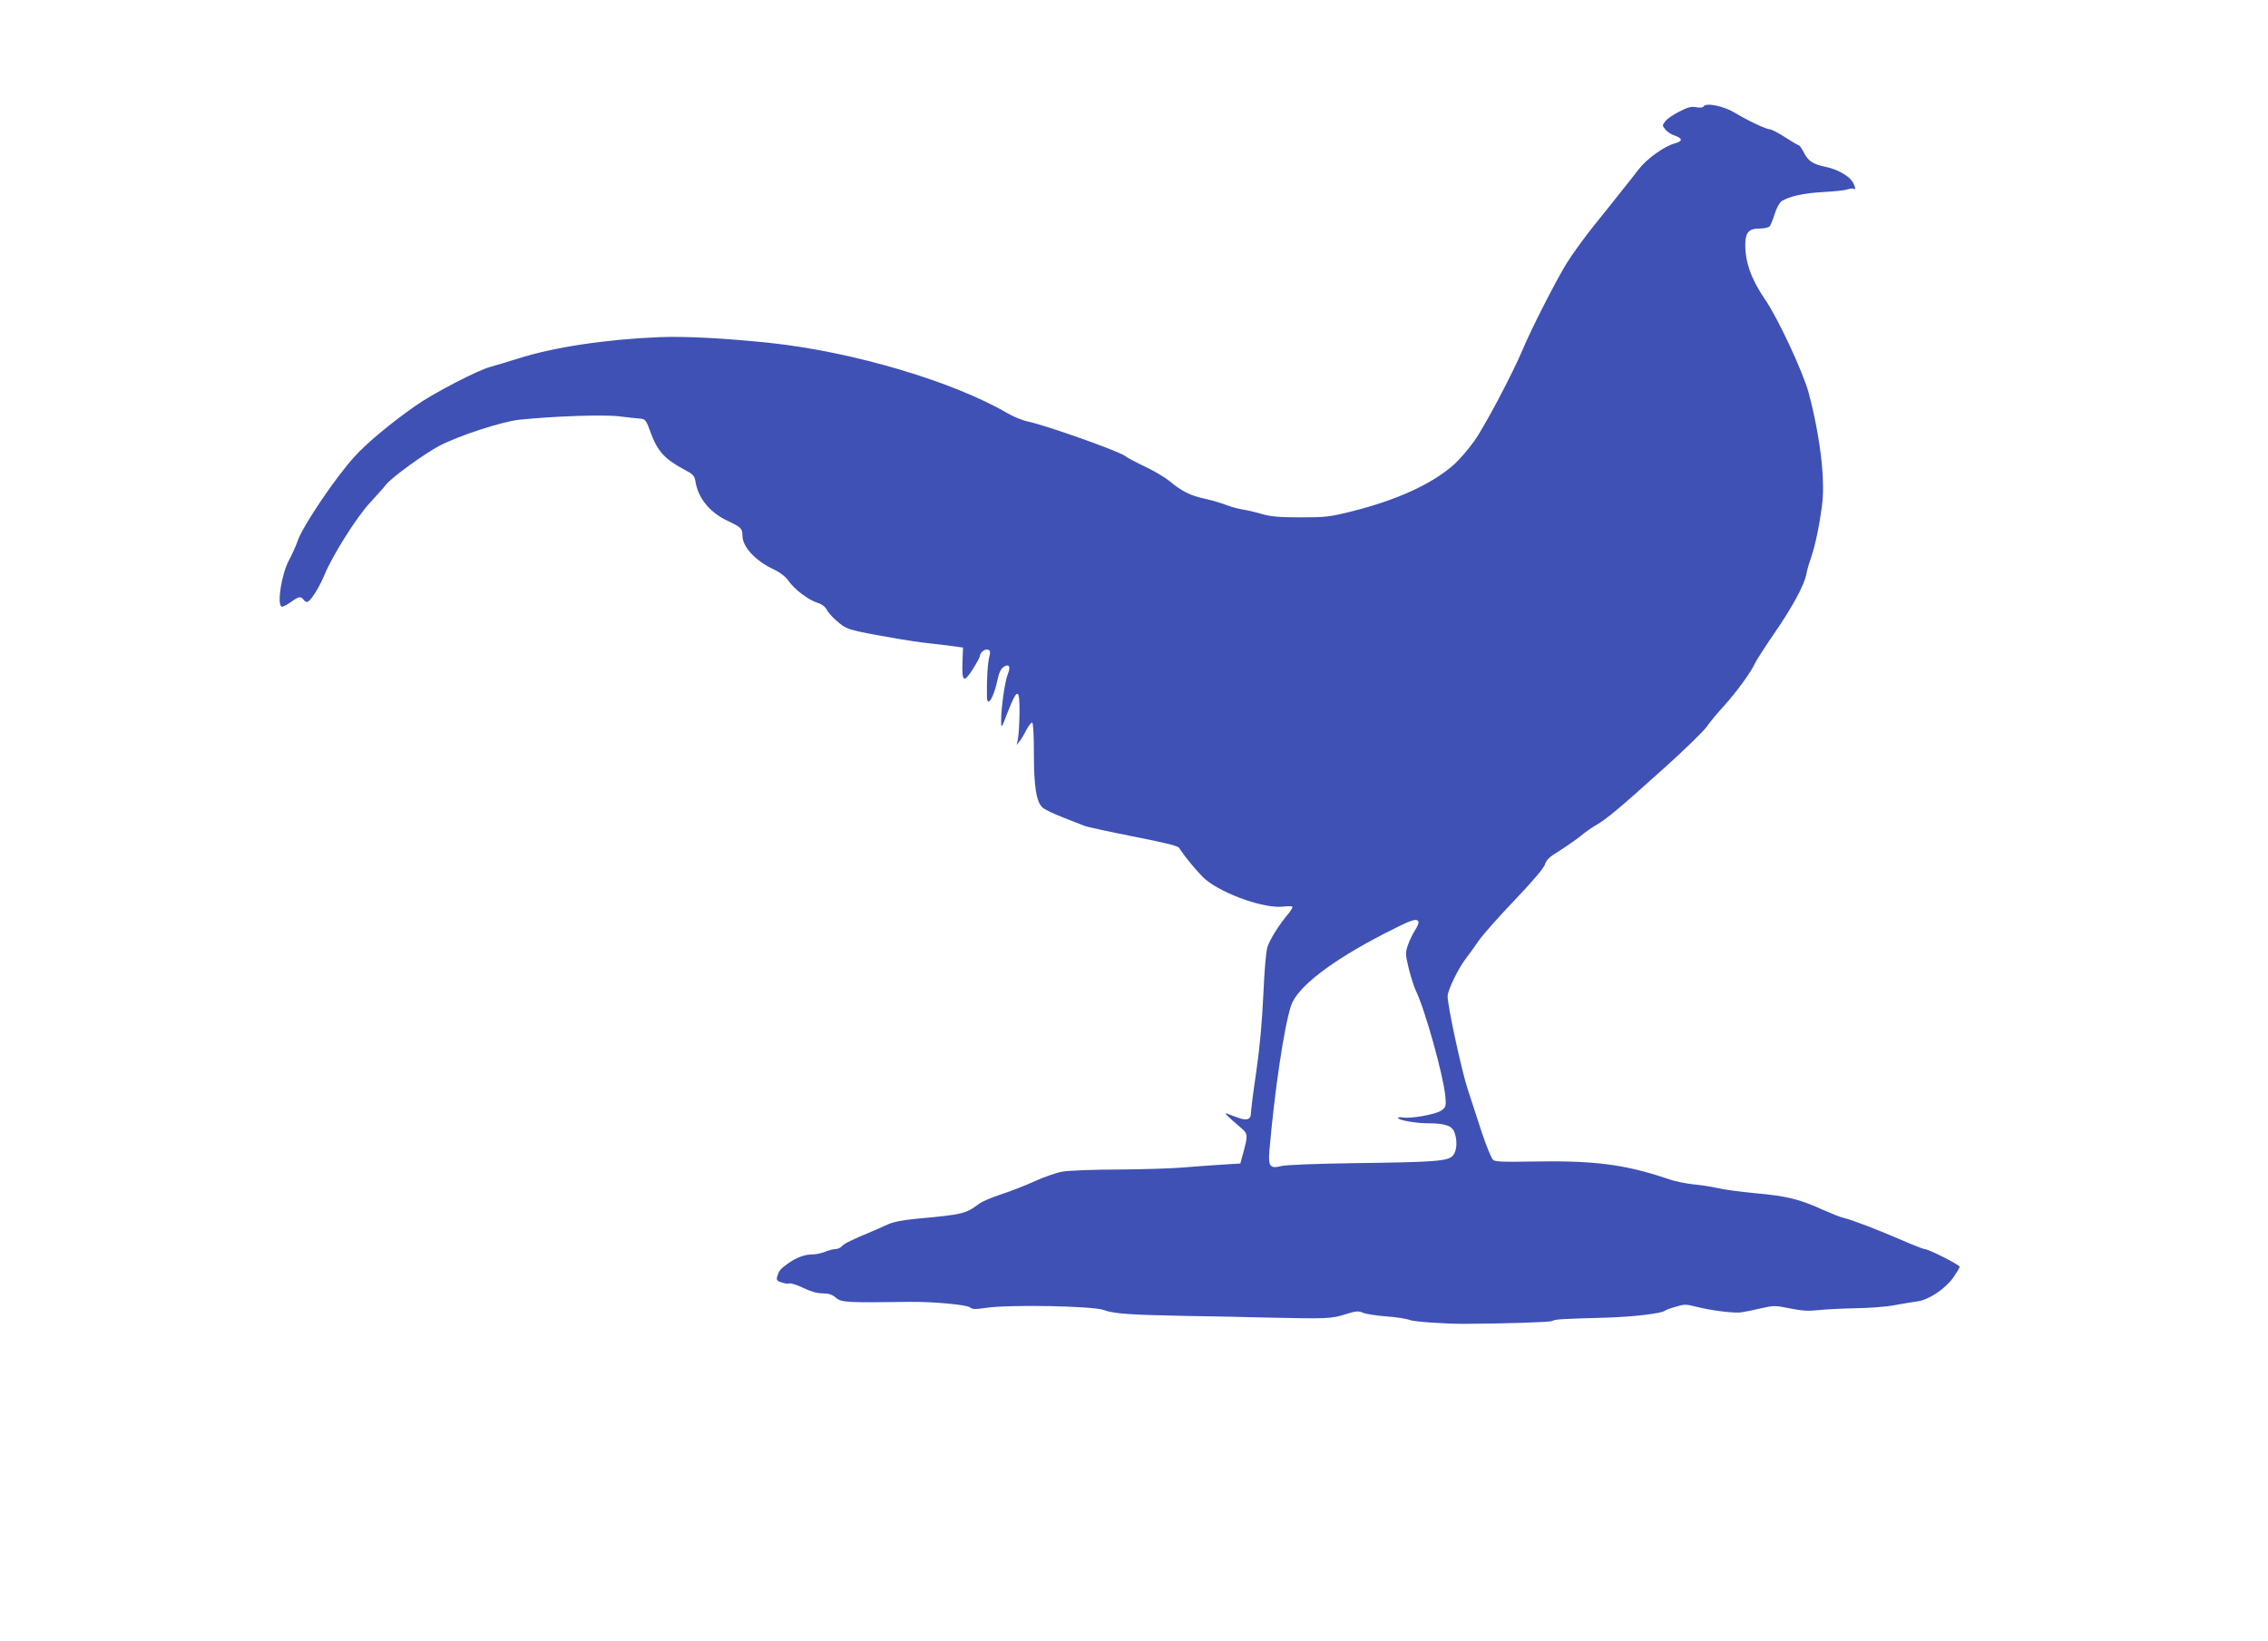 <?xml version="1.0" standalone="no"?>
<!DOCTYPE svg PUBLIC "-//W3C//DTD SVG 20010904//EN"
 "http://www.w3.org/TR/2001/REC-SVG-20010904/DTD/svg10.dtd">
<svg version="1.0" xmlns="http://www.w3.org/2000/svg"
 width="1280pt" height="926pt" viewBox="0 0 1280 926"
 preserveAspectRatio="xMidYMid meet">
<g transform="translate(0,926) scale(0.1,-0.1)"
fill="#3f51b5" stroke="none">
<path d="M9615 8660 c-5 -8 -20 -9 -42 -5 -27 5 -48 0 -96 -25 -34 -17 -70
-42 -79 -55 -17 -22 -17 -24 1 -46 10 -13 33 -28 52 -34 46 -16 47 -32 2 -44
-61 -17 -158 -86 -205 -147 -24 -31 -65 -84 -93 -118 -27 -35 -97 -122 -155
-194 -58 -72 -131 -173 -162 -224 -60 -99 -198 -369 -243 -478 -59 -140 -217
-439 -275 -520 -33 -46 -84 -105 -113 -131 -123 -110 -322 -201 -577 -265
-124 -31 -147 -34 -289 -34 -122 0 -167 4 -220 19 -36 11 -86 22 -111 26 -25
4 -65 15 -90 25 -25 10 -79 26 -120 35 -81 17 -132 43 -200 100 -24 20 -86 57
-139 82 -53 25 -103 52 -111 59 -31 26 -442 172 -549 195 -30 6 -81 27 -114
46 -305 179 -871 347 -1337 397 -256 27 -481 39 -630 33 -299 -12 -599 -57
-800 -122 -58 -18 -125 -38 -150 -45 -72 -18 -327 -151 -426 -221 -136 -95
-274 -210 -341 -284 -107 -116 -291 -389 -322 -475 -10 -30 -33 -80 -49 -110
-42 -76 -70 -248 -43 -264 5 -3 27 8 50 24 47 34 59 37 76 13 7 -9 17 -13 23
-9 22 13 69 91 94 153 44 107 178 320 253 402 39 42 81 89 94 106 30 39 217
175 303 220 110 57 350 135 448 146 195 20 475 30 565 19 50 -6 103 -12 120
-13 27 -2 32 -8 60 -86 36 -97 79 -144 183 -199 55 -29 62 -37 67 -70 15 -94
81 -175 184 -223 74 -35 81 -42 81 -82 0 -63 73 -142 175 -190 40 -19 69 -42
87 -68 34 -47 110 -105 161 -121 24 -7 43 -21 52 -38 8 -15 30 -41 50 -58 64
-57 60 -56 350 -107 50 -9 131 -21 180 -26 50 -6 112 -13 140 -17 l50 -7 -3
-80 c-4 -114 7 -122 57 -44 22 35 41 69 41 75 0 20 29 44 46 37 12 -4 14 -13
9 -32 -11 -42 -17 -133 -15 -233 2 -66 38 -7 60 96 7 37 19 61 33 71 32 22 43
3 24 -42 -16 -40 -37 -189 -37 -264 1 -43 2 -41 39 56 53 135 66 133 65 -10
-1 -60 -5 -126 -9 -145 l-7 -35 19 25 c10 13 27 42 38 64 11 21 25 38 30 38 6
-1 10 -67 10 -175 0 -188 14 -274 49 -305 12 -11 64 -36 116 -56 52 -20 106
-42 120 -47 14 -6 138 -33 275 -60 182 -36 253 -53 260 -65 30 -49 118 -153
151 -180 106 -85 333 -163 436 -151 26 3 49 3 52 -1 2 -4 -9 -23 -25 -42 -47
-55 -99 -137 -115 -182 -9 -26 -17 -120 -24 -270 -7 -154 -20 -299 -40 -437
-17 -113 -30 -219 -30 -234 0 -36 -23 -44 -74 -25 -23 8 -50 18 -61 23 -20 7
-2 -12 79 -81 40 -34 40 -41 10 -150 l-14 -51 -112 -7 c-62 -4 -160 -11 -218
-16 -58 -5 -220 -10 -360 -11 -140 0 -282 -6 -315 -12 -33 -6 -102 -30 -153
-53 -52 -24 -136 -57 -189 -74 -52 -17 -109 -41 -127 -54 -76 -57 -91 -61
-356 -85 -73 -7 -130 -18 -155 -30 -22 -10 -65 -29 -95 -42 -109 -45 -157 -68
-170 -84 -7 -8 -23 -15 -35 -15 -12 0 -39 -7 -58 -15 -20 -8 -52 -15 -70 -15
-46 0 -94 -18 -142 -53 -42 -30 -48 -38 -59 -73 -5 -18 -1 -24 24 -32 17 -6
37 -9 45 -6 8 3 43 -8 78 -25 43 -21 79 -31 110 -31 34 0 53 -6 75 -25 31 -26
60 -28 412 -23 132 2 326 -16 344 -31 13 -11 30 -12 89 -3 128 20 606 11 667
-12 54 -21 149 -27 449 -33 152 -2 373 -7 491 -10 319 -7 345 -6 423 19 61 19
73 20 101 8 17 -7 76 -16 131 -20 55 -4 114 -13 130 -20 25 -10 196 -22 305
-22 225 1 488 9 500 16 15 10 51 12 307 19 152 5 308 23 329 39 6 5 34 15 63
23 45 14 57 14 108 1 89 -23 218 -39 260 -33 21 3 72 13 113 23 71 16 80 16
163 -1 69 -14 104 -16 165 -9 42 4 136 9 207 10 72 1 168 8 215 17 47 9 106
18 132 22 63 8 154 69 201 133 20 29 37 57 37 62 0 11 -176 100 -198 100 -7 0
-66 23 -130 51 -131 57 -282 115 -327 125 -16 3 -70 25 -120 47 -130 59 -201
76 -375 92 -85 8 -182 21 -215 29 -33 8 -94 17 -135 21 -41 4 -107 17 -146 31
-249 84 -421 105 -785 98 -137 -3 -190 -1 -202 9 -9 6 -37 75 -63 152 -25 77
-61 187 -80 245 -36 110 -114 471 -114 527 0 35 64 165 107 218 13 17 43 58
66 92 23 34 114 137 203 230 104 109 165 181 173 203 9 28 26 44 84 79 39 25
92 62 117 82 25 21 64 48 88 62 56 32 129 92 382 320 115 103 224 209 242 235
18 26 62 79 98 118 69 76 155 194 175 241 7 15 54 89 105 163 106 153 175 281
185 342 4 23 18 69 30 103 12 33 33 121 45 195 19 115 22 155 16 269 -7 124
-38 306 -79 456 -32 117 -173 419 -243 521 -79 115 -114 211 -114 311 0 70 19
93 79 93 27 0 53 6 59 13 5 6 18 38 28 70 10 32 27 63 38 71 44 28 125 46 235
52 62 3 124 10 138 15 14 5 29 7 34 3 14 -9 10 15 -7 42 -23 34 -88 70 -154
83 -70 15 -95 32 -120 81 -11 22 -24 40 -28 40 -4 0 -38 20 -77 45 -38 25 -77
45 -86 45 -21 0 -128 51 -199 94 -61 37 -161 58 -175 36z m-1610 -4601 c4 -5
-4 -27 -18 -48 -14 -21 -32 -59 -41 -85 -15 -44 -15 -51 5 -134 12 -48 30
-103 39 -122 51 -103 155 -476 167 -596 5 -57 4 -62 -21 -81 -28 -22 -176 -49
-221 -40 -14 2 -25 1 -25 -3 0 -12 100 -30 168 -30 98 0 138 -14 151 -52 17
-48 13 -103 -8 -129 -26 -33 -97 -38 -556 -44 -221 -3 -387 -10 -412 -16 -65
-17 -76 -3 -69 85 30 344 83 700 122 819 35 105 222 250 524 406 156 80 183
90 195 70z"/>
</g>
</svg>
